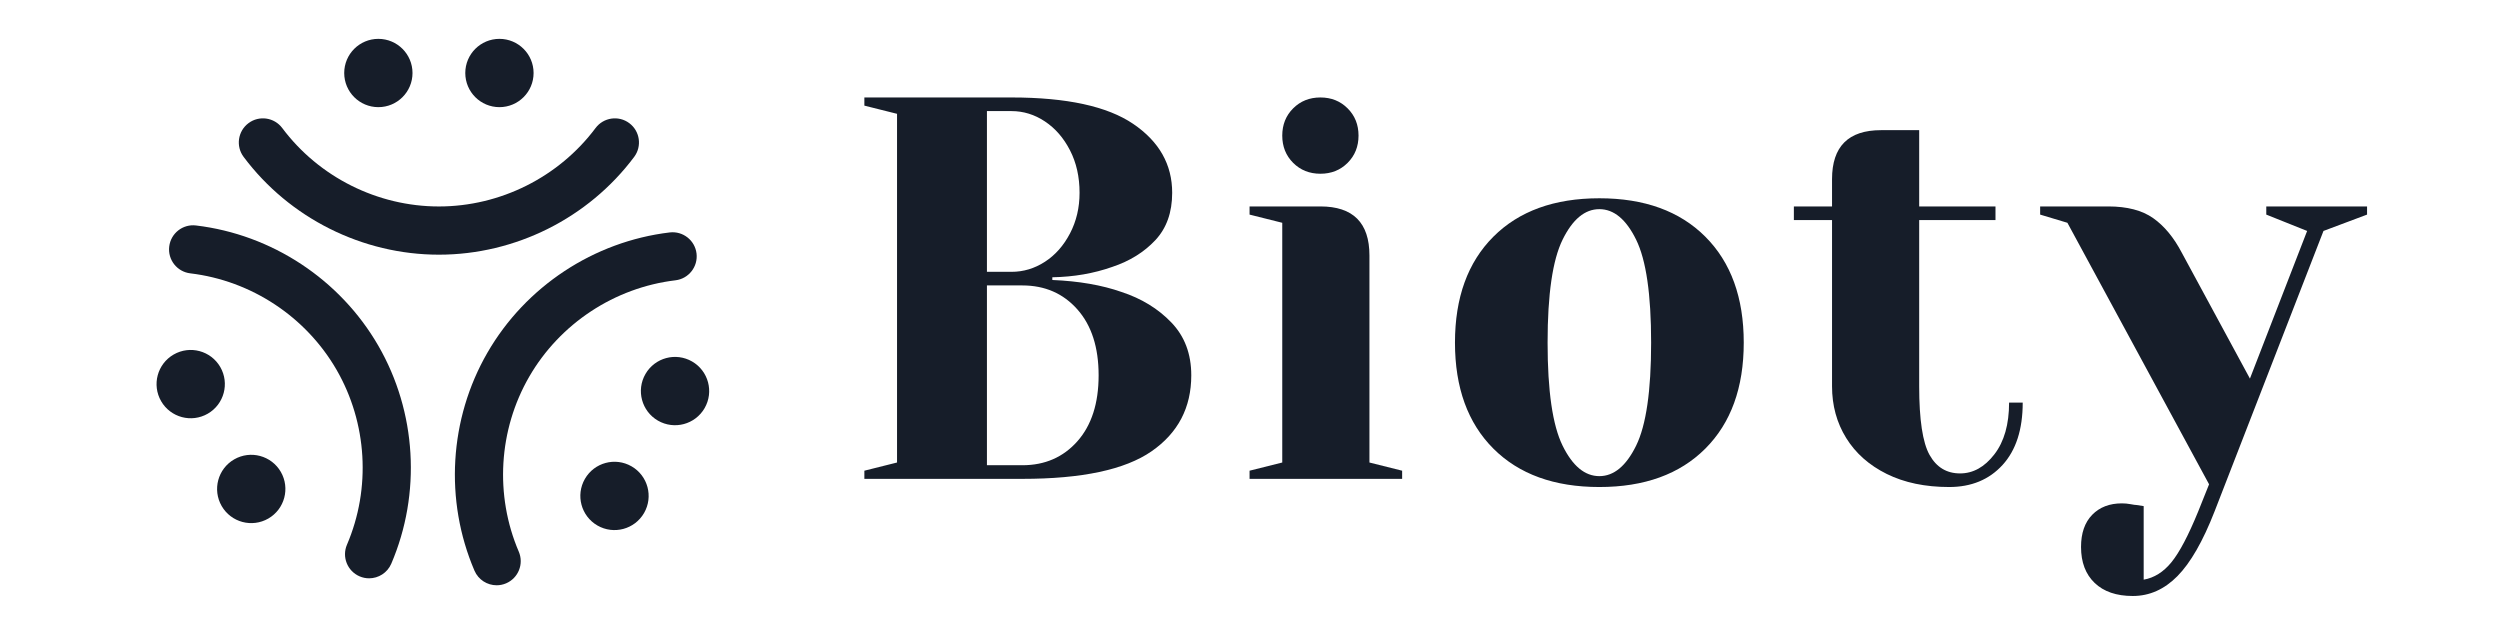 <svg xmlns="http://www.w3.org/2000/svg" xmlns:xlink="http://www.w3.org/1999/xlink" width="1800" zoomAndPan="magnify" viewBox="0 0 1350 337.5" height="450" preserveAspectRatio="xMidYMid meet" version="1.0"><defs><g/><clipPath id="d4237fa471"><path d="M 185 20.973 L 223 20.973 L 223 58 L 185 58 Z M 185 20.973 " clip-rule="nonzero"/></clipPath><clipPath id="d713d871b4"><path d="M 251 20.973 L 289 20.973 L 289 58 L 251 58 Z M 251 20.973 " clip-rule="nonzero"/></clipPath><clipPath id="60b58c586e"><path d="M 245 125 L 377 125 L 377 316.039 L 245 316.039 Z M 245 125 " clip-rule="nonzero"/></clipPath></defs><path fill="#161d29" d="M 342.453 84.73 C 346.758 78.973 345.586 70.816 339.828 66.512 C 334.066 62.199 325.914 63.379 321.605 69.133 C 301.762 95.656 270.133 111.492 237.004 111.492 C 203.875 111.492 172.25 95.656 152.402 69.133 C 148.098 63.379 139.938 62.199 134.18 66.512 C 128.426 70.816 127.25 78.973 131.559 84.73 C 156.293 117.793 195.715 137.527 237.004 137.527 C 278.297 137.527 317.715 117.793 342.453 84.73 " fill-opacity="1" fill-rule="nonzero"/><g clip-path="url(#d4237fa471)"><path fill="#161d29" d="M 204.312 57.863 C 214.5 57.863 222.754 49.609 222.754 39.422 C 222.754 29.238 214.5 20.984 204.312 20.984 C 194.129 20.984 185.875 29.238 185.875 39.422 C 185.875 49.609 194.129 57.863 204.312 57.863 " fill-opacity="1" fill-rule="nonzero"/></g><g clip-path="url(#d713d871b4)"><path fill="#161d29" d="M 269.695 57.863 C 279.879 57.863 288.137 49.609 288.137 39.422 C 288.137 29.238 279.879 20.984 269.695 20.984 C 259.512 20.984 251.254 29.238 251.254 39.422 C 251.254 49.609 259.512 57.863 269.695 57.863 " fill-opacity="1" fill-rule="nonzero"/></g><path fill="#161d29" d="M 105.844 121.754 C 98.695 120.883 92.227 125.996 91.375 133.137 C 90.52 140.277 95.617 146.754 102.754 147.605 C 135.652 151.535 165.18 171.008 181.742 199.695 C 198.309 228.383 200.406 263.691 187.359 294.141 C 184.527 300.754 187.59 308.402 194.195 311.234 C 195.867 311.953 197.605 312.289 199.316 312.289 C 204.367 312.289 209.172 309.332 211.289 304.398 C 227.551 266.441 224.938 222.434 204.289 186.68 C 183.645 150.922 146.844 126.648 105.844 121.754 " fill-opacity="1" fill-rule="nonzero"/><path fill="#161d29" d="M 126.453 248.07 C 117.633 253.164 114.609 264.441 119.703 273.262 C 124.797 282.082 136.074 285.102 144.895 280.012 C 153.715 274.918 156.734 263.641 151.645 254.82 C 146.551 246 135.273 242.977 126.453 248.07 " fill-opacity="1" fill-rule="nonzero"/><path fill="#161d29" d="M 118.953 198.199 C 113.859 189.379 102.582 186.355 93.762 191.449 C 84.941 196.543 81.922 207.82 87.012 216.641 C 92.105 225.457 103.383 228.48 112.203 223.387 C 121.023 218.297 124.043 207.02 118.953 198.199 " fill-opacity="1" fill-rule="nonzero"/><g clip-path="url(#60b58c586e)"><path fill="#161d29" d="M 376.129 136.895 C 375.273 129.758 368.797 124.68 361.66 125.512 C 320.656 130.406 283.855 154.68 263.211 190.434 C 242.562 226.191 239.949 270.199 256.211 308.156 C 258.328 313.09 263.133 316.047 268.184 316.047 C 269.895 316.047 271.633 315.711 273.305 314.992 C 279.91 312.16 282.973 304.512 280.141 297.898 C 267.094 267.449 269.191 232.141 285.758 203.453 C 302.32 174.762 331.848 155.293 364.746 151.363 C 371.883 150.512 376.977 144.035 376.129 136.895 " fill-opacity="1" fill-rule="nonzero"/></g><path fill="#161d29" d="M 373.738 195.207 C 364.918 190.113 353.641 193.137 348.547 201.957 C 343.457 210.777 346.477 222.055 355.297 227.148 C 364.117 232.238 375.395 229.219 380.488 220.395 C 385.582 211.578 382.559 200.297 373.738 195.207 " fill-opacity="1" fill-rule="nonzero"/><path fill="#161d29" d="M 341.047 251.828 C 332.227 246.734 320.949 249.758 315.859 258.578 C 310.766 267.398 313.785 278.676 322.605 283.77 C 331.426 288.859 342.707 285.84 347.797 277.02 C 352.891 268.199 349.867 256.922 341.047 251.828 " fill-opacity="1" fill-rule="nonzero"/><g fill="#161d29" fill-opacity="1"><g transform="translate(452.039, 258.584)"><g><path d="M 14.719 -4.406 L 32.359 -8.828 L 32.359 -197.125 L 14.719 -201.547 L 14.719 -205.953 L 94.156 -205.953 C 123.969 -205.953 145.883 -201.191 159.906 -191.672 C 173.926 -182.16 180.938 -169.758 180.938 -154.469 C 180.938 -143.875 177.895 -135.336 171.812 -128.859 C 165.738 -122.391 157.992 -117.586 148.578 -114.453 C 138.578 -110.922 127.789 -109.055 116.219 -108.859 L 116.219 -107.391 C 130.531 -106.797 142.984 -104.641 153.578 -100.922 C 164.367 -97.391 173.344 -91.895 180.5 -84.438 C 187.664 -76.988 191.25 -67.477 191.25 -55.906 C 191.25 -38.445 184.086 -24.766 169.766 -14.859 C 155.441 -4.953 132.195 0 100.031 0 L 14.719 0 Z M 94.156 -111.797 C 100.625 -111.797 106.648 -113.609 112.234 -117.234 C 117.828 -120.867 122.336 -125.973 125.766 -132.547 C 129.203 -139.117 130.922 -146.426 130.922 -154.469 C 130.922 -163.094 129.203 -170.738 125.766 -177.406 C 122.336 -184.082 117.828 -189.281 112.234 -193 C 106.648 -196.727 100.625 -198.594 94.156 -198.594 L 80.906 -198.594 L 80.906 -111.797 Z M 100.031 -7.359 C 112.195 -7.359 122.102 -11.672 129.75 -20.297 C 137.395 -28.93 141.219 -40.801 141.219 -55.906 C 141.219 -71.008 137.395 -82.875 129.75 -91.5 C 122.102 -100.133 112.195 -104.453 100.031 -104.453 L 80.906 -104.453 L 80.906 -7.359 Z M 100.031 -7.359 "/></g></g></g><g fill="#161d29" fill-opacity="1"><g transform="translate(662.998, 258.584)"><g><path d="M 11.766 -4.406 L 29.422 -8.828 L 29.422 -138.281 L 11.766 -142.703 L 11.766 -147.109 L 50.016 -147.109 C 67.672 -147.109 76.5 -138.281 76.5 -120.625 L 76.5 -8.828 L 94.156 -4.406 L 94.156 0 L 11.766 0 Z M 50.016 -164.766 C 44.129 -164.766 39.223 -166.723 35.297 -170.641 C 31.379 -174.566 29.422 -179.473 29.422 -185.359 C 29.422 -191.242 31.379 -196.145 35.297 -200.062 C 39.223 -203.988 44.129 -205.953 50.016 -205.953 C 55.898 -205.953 60.801 -203.988 64.719 -200.062 C 68.645 -196.145 70.609 -191.242 70.609 -185.359 C 70.609 -179.473 68.645 -174.566 64.719 -170.641 C 60.801 -166.723 55.898 -164.766 50.016 -164.766 Z M 50.016 -164.766 "/></g></g></g><g fill="#161d29" fill-opacity="1"><g transform="translate(773.92, 258.584)"><g><path d="M 89.734 4.406 C 65.41 4.406 46.332 -2.504 32.5 -16.328 C 18.676 -30.16 11.766 -49.238 11.766 -73.562 C 11.766 -97.875 18.676 -116.941 32.5 -130.766 C 46.332 -144.598 65.41 -151.516 89.734 -151.516 C 114.055 -151.516 133.129 -144.598 146.953 -130.766 C 160.785 -116.941 167.703 -97.875 167.703 -73.562 C 167.703 -49.238 160.785 -30.16 146.953 -16.328 C 133.129 -2.504 114.055 4.406 89.734 4.406 Z M 89.734 -1.469 C 97.578 -1.469 104.195 -6.957 109.594 -17.938 C 114.988 -28.926 117.688 -47.469 117.688 -73.562 C 117.688 -99.645 114.988 -118.176 109.594 -129.156 C 104.195 -140.145 97.578 -145.641 89.734 -145.641 C 81.891 -145.641 75.27 -140.145 69.875 -129.156 C 64.477 -118.176 61.781 -99.645 61.781 -73.562 C 61.781 -47.469 64.477 -28.926 69.875 -17.938 C 75.27 -6.957 81.891 -1.469 89.734 -1.469 Z M 89.734 -1.469 "/></g></g></g><g fill="#161d29" fill-opacity="1"><g transform="translate(964.283, 258.584)"><g><path d="M 88.266 4.406 C 75.316 4.406 64.086 2.055 54.578 -2.641 C 45.066 -7.348 37.758 -13.82 32.656 -22.062 C 27.562 -30.301 25.016 -39.617 25.016 -50.016 L 25.016 -139.75 L 4.406 -139.75 L 4.406 -147.109 L 25.016 -147.109 L 25.016 -161.828 C 25.016 -179.473 33.836 -188.297 51.484 -188.297 L 72.078 -188.297 L 72.078 -147.109 L 113.281 -147.109 L 113.281 -139.75 L 72.078 -139.75 L 72.078 -50.016 C 72.078 -31.973 73.941 -19.613 77.672 -12.938 C 81.398 -6.27 86.895 -2.938 94.156 -2.938 C 101.207 -2.938 107.379 -6.367 112.672 -13.234 C 117.973 -20.098 120.625 -29.414 120.625 -41.188 L 127.984 -41.188 C 127.984 -26.676 124.352 -15.445 117.094 -7.5 C 109.844 0.438 100.234 4.406 88.266 4.406 Z M 88.266 4.406 "/></g></g></g><g fill="#161d29" fill-opacity="1"><g transform="translate(1107.57, 258.584)"><g><path d="M 44.141 63.25 C 35.305 63.25 28.438 60.895 23.531 56.188 C 18.633 51.488 16.188 45.02 16.188 36.781 C 16.188 29.32 18.195 23.531 22.219 19.406 C 26.238 15.289 31.582 13.234 38.25 13.234 C 39.82 13.234 41.391 13.379 42.953 13.672 C 44.523 13.973 45.602 14.125 46.188 14.125 L 50.016 14.719 L 50.016 54.438 C 55.703 53.445 60.703 50.305 65.016 45.016 C 69.336 39.723 74.145 30.602 79.438 17.656 L 85.328 2.938 L 8.828 -138.281 L -5.891 -142.703 L -5.891 -147.109 L 30.891 -147.109 C 41.086 -147.109 49.176 -145 55.156 -140.781 C 61.145 -136.562 66.297 -130.332 70.609 -122.094 L 107.391 -54.141 L 138.281 -133.875 L 116.219 -142.703 L 116.219 -147.109 L 170.641 -147.109 L 170.641 -142.703 L 147.109 -133.875 L 88.266 17.656 C 81.984 33.738 75.312 45.359 68.25 52.516 C 61.195 59.672 53.16 63.25 44.141 63.25 Z M 44.141 63.25 "/></g></g></g></svg>